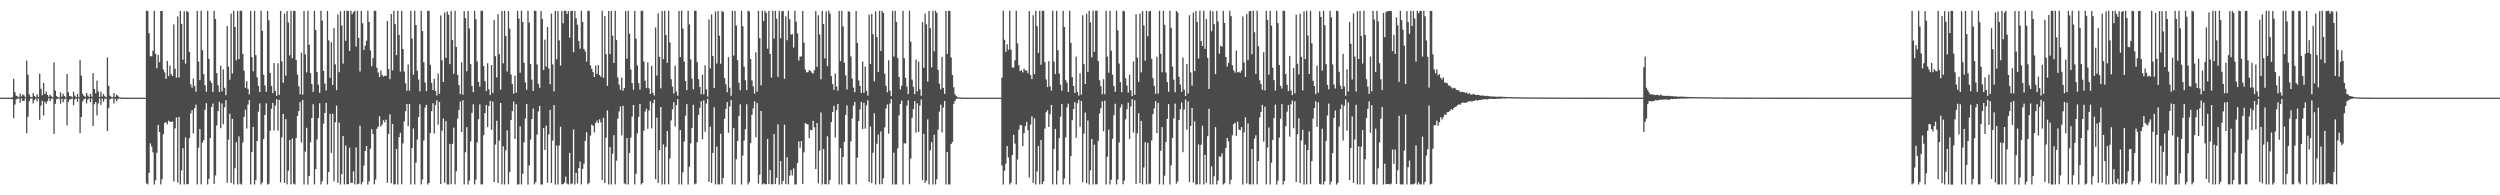 <?xml version="1.0" encoding="UTF-8"?>
<svg xmlns="http://www.w3.org/2000/svg" width="1920" height="150">
  <path d="M0 75.000h1v1.000H0zM1 75.000h1v1.000H1zM2 75.000h1v1.000H2zM3 75.000h1v1.000H3zM4 75.000h1v1.000H4zM5 75.000h1v1.000H5zM6 75.000h1v1.000H6zM7 75.000h1v1.000H7zM8 75.000h1v1.000H8zM9 74.721h1v1.536H9zM10 60.503h1v30.295H10zM11 70.841h1v9.454H11zM12 73.547h1v2.903H12zM13 74.052h1v1.658H13zM14 74.678h1v1.000H14zM15 71.815h1v7.043H15zM16 74.053h1v1.620H16zM17 72.437h1v5.105H17zM18 73.299h1v4.145H18zM19 74.581h1v1.000H19zM20 46.479h1v55.874H20zM21 57.350h1v32.373H21zM22 72.507h1v5.202H22zM23 74.331h1v1.361H23zM24 74.726h1v1.000H24zM25 71.530h1v7.915H25zM26 73.752h1v3.072H26zM27 74.615h1v1.000H27zM28 72.381h1v5.571H28zM29 74.426h1v1.146H29zM30 56.536h1v35.465H30zM31 68.205h1v12.923H31zM32 73.126h1v4.269H32zM33 63.643h1v25.019H33zM34 72.252h1v6.004H34zM35 70.331h1v9.318H35zM36 72.845h1v4.874H36zM37 74.368h1v1.111H37zM38 72.717h1v4.962H38zM39 73.946h1v1.793H39zM40 74.799h1v1.000H40zM41 47.966h1v54.866H41zM42 69.525h1v10.170H42zM43 73.833h1v2.479H43zM44 74.563h1v1.078H44zM45 74.791h1v1.000H45zM46 70.959h1v8.660H46zM47 74.245h1v1.609H47zM48 72.048h1v6.479H48zM49 73.803h1v2.385H49zM50 74.747h1v1.000H50zM51 56.828h1v39.375H51zM52 70.832h1v7.415H52zM53 73.760h1v2.774H53zM54 73.957h1v2.200H54zM55 74.686h1v1.000H55zM56 70.466h1v10.347H56zM57 73.470h1v2.840H57zM58 74.719h1v1.000H58zM59 72.022h1v6.053H59zM60 74.525h1v1.019H60zM61 45.982h1v56.248H61zM62 58.101h1v31.789H62zM63 72.010h1v5.874H63zM64 73.555h1v2.692H64zM65 74.407h1v1.225H65zM66 71.303h1v8.138H66zM67 73.325h1v3.190H67zM68 74.445h1v1.000H68zM69 72.018h1v6.455H69zM70 74.225h1v1.388H70zM71 56.179h1v40.567H71zM72 68.348h1v11.691H72zM73 71.649h1v6.687H73zM74 61.891h1v26.819H74zM75 70.178h1v9.253H75zM76 74.404h1v1.105H76zM77 70.423h1v10.104H77zM78 74.245h1v1.456H78zM79 72.148h1v5.939H79zM80 73.868h1v1.994H80zM81 74.714h1v1.000H81zM82 44.087h1v56.631H82zM83 65.908h1v17.156H83zM84 73.482h1v2.806H84zM85 74.389h1v1.178H85zM86 74.690h1v1.000H86zM87 71.474h1v8.030H87zM88 74.419h1v1.310H88zM89 72.728h1v5.020H89zM90 73.467h1v2.651H90zM91 74.641h1v1.000H91zM92 74.824h1v1.000H92zM93 74.938h1v1.000H93zM94 74.968h1v1.000H94zM95 74.977h1v1.000H95zM96 74.981h1v1.000H96zM97 74.985h1v1.000H97zM98 74.992h1v1.000H98zM99 74.992h1v1.000H99zM100 74.991h1v1.000H100zM101 74.993h1v1.000H101zM102 74.994h1v1.000H102zM103 74.995h1v1.000H103zM104 74.994h1v1.000H104zM105 74.996h1v1.000H105zM106 74.996h1v1.000H106zM107 74.996h1v1.000H107zM108 75.000h1v1.000H108zM109 75.000h1v1.000H109zM110 75.000h1v1.000H110zM111 75.000h1v1.000H111zM112 8.326h1v132.595H112zM113 8.278h1v133.359H113zM114 25.566h1v107.187H114zM115 43.216h1v66.935H115zM116 43.217h1v69.321H116zM117 38.923h1v78.097H117zM118 8.330h1v133.397H118zM119 41.297h1v97.247H119zM120 52.446h1v64.870H120zM121 42.142h1v53.782H121zM122 47.812h1v53.565H122zM123 8.432h1v133.212H123zM124 8.481h1v129.144H124zM125 53.385h1v49.728H125zM126 55.673h1v38.805H126zM127 60.524h1v33.198H127zM128 46.864h1v48.661H128zM129 58.476h1v34.222H129zM130 50.379h1v43.218H130zM131 56.971h1v36.647H131zM132 58.352h1v34.965H132zM133 18.754h1v120.677H133zM134 52.825h1v45.764H134zM135 59.620h1v30.577H135zM136 12.630h1v127.650H136zM137 59.471h1v30.349H137zM138 8.404h1v133.272H138zM139 18.381h1v112.482H139zM140 45.818h1v68.061H140zM141 8.758h1v132.918H141zM142 48.838h1v56.717H142zM143 8.408h1v133.088H143zM144 9.383h1v132.062H144zM145 39.886h1v66.247H145zM146 64.801h1v22.293H146zM147 67.331h1v17.231H147zM148 60.376h1v42.057H148zM149 65.945h1v17.138H149zM150 70.425h1v9.977H150zM151 8.355h1v133.312H151zM152 47.275h1v66.156H152zM153 61.495h1v37.608H153zM154 8.298h1v133.335H154zM155 38.592h1v71.014H155zM156 56.922h1v50.725H156zM157 65.454h1v18.840H157zM158 70.459h1v8.785H158zM159 8.262h1v133.427H159zM160 45.174h1v92.075H160zM161 61.969h1v44.068H161zM162 63.754h1v18.479H162zM163 70.667h1v8.915H163zM164 8.315h1v132.884H164zM165 14.585h1v120.196H165zM166 56.143h1v40.197H166zM167 65.435h1v19.883H167zM168 70.654h1v7.596H168zM169 50.386h1v48.077H169zM170 70.153h1v9.288H170zM171 53.316h1v42.097H171zM172 67.428h1v14.936H172zM173 73.131h1v3.842H173zM174 20.019h1v120.284H174zM175 51.217h1v56.043H175zM176 61.248h1v26.110H176zM177 10.498h1v130.071H177zM178 56.479h1v34.832H178zM179 8.249h1v133.421H179zM180 20.701h1v108.478H180zM181 46.325h1v62.930H181zM182 8.364h1v133.283H182zM183 45.380h1v59.395H183zM184 8.347h1v132.763H184zM185 8.239h1v133.512H185zM186 41.322h1v68.178H186zM187 54.261h1v35.550H187zM188 67.409h1v16.853H188zM189 62.306h1v36.397H189zM190 68.266h1v11.991H190zM191 72.436h1v4.401H191zM192 8.314h1v133.360H192zM193 43.893h1v72.800H193zM194 54.767h1v42.643H194zM195 8.288h1v133.394H195zM196 42.379h1v95.937H196zM197 59.369h1v48.918H197zM198 65.969h1v19.850H198zM199 70.590h1v8.870H199zM200 8.244h1v133.475H200zM201 23.704h1v116.367H201zM202 57.408h1v49.372H202zM203 65.622h1v22.649H203zM204 70.495h1v8.873H204zM205 8.384h1v133.382H205zM206 15.573h1v125.554H206zM207 55.974h1v44.414H207zM208 65.978h1v17.588H208zM209 71.461h1v7.549H209zM210 48.424h1v51.746H210zM211 69.913h1v11.175H211zM212 73.636h1v2.542H212zM213 48.624h1v51.728H213zM214 72.860h1v3.841H214zM215 8.325h1v131.729H215zM216 47.215h1v58.237H216zM217 63.597h1v23.923H217zM218 10.558h1v129.953H218zM219 58.106h1v33.383H219zM220 8.548h1v133.060H220zM221 17.320h1v113.822H221zM222 42.551h1v64.953H222zM223 8.327h1v133.247H223zM224 44.747h1v61.605H224zM225 8.431h1v132.641H225zM226 8.367h1v133.378H226zM227 46.088h1v59.939H227zM228 57.291h1v31.718H228zM229 66.276h1v19.067H229zM230 72.404h1v6.035H230zM231 40.563h1v68.874H231zM232 72.674h1v4.067H232zM233 8.492h1v133.160H233zM234 41.737h1v74.597H234zM235 55.606h1v42.552H235zM236 8.283h1v133.468H236zM237 34.370h1v100.703H237zM238 56.120h1v53.169H238zM239 64.442h1v26.247H239zM240 70.574h1v9.457H240zM241 8.348h1v133.318H241zM242 23.046h1v106.858H242zM243 55.288h1v51.849H243zM244 65.046h1v25.704H244zM245 71.214h1v8.113H245zM246 8.316h1v133.368H246zM247 15.793h1v123.427H247zM248 54.428h1v40.528H248zM249 64.194h1v22.558H249zM250 69.581h1v9.439H250zM251 8.456h1v133.225H251zM252 31.018h1v101.083H252zM253 59.775h1v27.645H253zM254 32.455h1v84.970H254zM255 65.268h1v22.082H255zM256 21.450h1v117.695H256zM257 49.405h1v44.520H257zM258 69.208h1v11.959H258zM259 11.118h1v129.451H259zM260 55.482h1v38.712H260zM261 8.726h1v132.975H261zM262 19.584h1v114.224H262zM263 48.890h1v55.563H263zM264 8.257h1v133.397H264zM265 31.278h1v80.489H265zM266 8.243h1v133.266H266zM267 8.463h1v133.062H267zM268 39.139h1v74.329H268zM269 8.246h1v132.169H269zM270 10.945h1v129.665H270zM271 9.264h1v122.302H271zM272 8.284h1v133.376H272zM273 35.763h1v77.449H273zM274 8.316h1v133.257H274zM275 29.007h1v112.078H275zM276 54.949h1v41.577H276zM277 8.450h1v133.219H277zM278 17.835h1v121.998H278zM279 38.358h1v88.818H279zM280 35.050h1v80.904H280zM281 31.259h1v80.896H281zM282 8.267h1v133.436H282zM283 16.889h1v122.346H283zM284 38.696h1v75.430H284zM285 50.894h1v48.296H285zM286 44.697h1v58.253H286zM287 8.346h1v133.234H287zM288 8.275h1v129.601H288zM289 52.053h1v46.876H289zM290 55.682h1v41.627H290zM291 59.151h1v30.146H291zM292 54.149h1v43.053H292zM293 57.536h1v38.102H293zM294 58.831h1v33.542H294zM295 58.154h1v35.819H295zM296 58.194h1v33.739H296zM297 16.089h1v124.290H297zM298 53.010h1v49.868H298zM299 60.784h1v27.020H299zM300 10.729h1v130.048H300zM301 54.074h1v41.092H301zM302 8.267h1v133.331H302zM303 18.576h1v123.030H303zM304 42.345h1v71.990H304zM305 8.251h1v133.430H305zM306 26.797h1v78.580H306zM307 54.971h1v47.000H307zM308 8.353h1v133.240H308zM309 37.579h1v72.552H309zM310 55.014h1v38.192H310zM311 63.949h1v21.419H311zM312 69.661h1v10.155H312zM313 49.493h1v47.305H313zM314 69.694h1v10.188H314zM315 8.324h1v133.302H315zM316 29.583h1v84.127H316zM317 57.404h1v41.260H317zM318 8.253h1v133.438H318zM319 19.182h1v105.768H319zM320 54.344h1v52.814H320zM321 61.107h1v28.852H321zM322 70.168h1v9.890H322zM323 8.265h1v133.406H323zM324 23.864h1v114.012H324zM325 47.883h1v60.059H325zM326 63.404h1v19.268H326zM327 70.005h1v10.507H327zM328 8.261h1v133.485H328zM329 8.349h1v132.155H329zM330 49.742h1v52.425H330zM331 63.677h1v21.736H331zM332 69.177h1v10.133H332zM333 60.496h1v42.062H333zM334 69.877h1v10.741H334zM335 73.356h1v3.655H335zM336 56.480h1v39.257H336zM337 72.053h1v6.244H337zM338 11.822h1v129.514H338zM339 46.240h1v54.175H339zM340 62.976h1v28.048H340zM341 9.552h1v130.827H341zM342 44.372h1v48.691H342zM343 8.863h1v132.823H343zM344 11.314h1v130.388H344zM345 49.259h1v61.260H345zM346 8.410h1v133.158H346zM347 30.731h1v79.741H347zM348 56.690h1v41.351H348zM349 8.240h1v133.313H349zM350 36.119h1v95.341H350zM351 57.479h1v33.600H351zM352 65.374h1v19.029H352zM353 72.197h1v5.849H353zM354 47.808h1v53.468H354zM355 72.745h1v4.262H355zM356 8.558h1v133.108H356zM357 13.860h1v103.078H357zM358 54.808h1v42.954H358zM359 8.420h1v133.297H359zM360 21.797h1v116.864H360zM361 49.183h1v59.343H361zM362 65.999h1v20.622H362zM363 70.788h1v9.315H363zM364 8.309h1v133.371H364zM365 14.815h1v123.119H365zM366 47.173h1v62.311H366zM367 62.922h1v28.673H367zM368 66.530h1v13.615H368zM369 8.326h1v133.317H369zM370 8.244h1v133.385H370zM371 50.722h1v53.137H371zM372 62.321h1v24.507H372zM373 69.926h1v10.694H373zM374 48.588h1v49.024H374zM375 68.507h1v12.951H375zM376 73.028h1v4.442H376zM377 49.914h1v49.790H377zM378 71.372h1v6.603H378zM379 15.265h1v124.521H379zM380 43.152h1v67.843H380zM381 59.475h1v33.285H381zM382 10.906h1v129.635H382zM383 41.610h1v66.335H383zM384 68.889h1v10.236H384zM385 8.435h1v133.186H385zM386 48.673h1v63.644H386zM387 8.305h1v133.372H387zM388 27.753h1v87.600H388zM389 54.952h1v45.165H389zM390 8.487h1v133.033H390zM391 22.042h1v110.096H391zM392 57.242h1v34.990H392zM393 64.629h1v20.664H393zM394 71.946h1v6.011H394zM395 58.125h1v48.528H395zM396 71.233h1v8.818H396zM397 8.312h1v133.393H397zM398 14.233h1v127.391H398zM399 55.828h1v41.259H399zM400 8.275h1v133.380H400zM401 16.907h1v116.538H401zM402 48.179h1v61.116H402zM403 63.334h1v27.761H403zM404 68.931h1v10.934H404zM405 8.263h1v133.452H405zM406 17.380h1v109.702H406zM407 49.242h1v57.987H407zM408 61.115h1v30.372H408zM409 69.839h1v13.491H409zM410 8.254h1v133.324H410zM411 8.385h1v131.428H411zM412 49.488h1v53.912H412zM413 64.358h1v21.251H413zM414 67.451h1v13.923H414zM415 8.449h1v133.272H415zM416 14.532h1v127.116H416zM417 53.669h1v44.706H417zM418 30.458h1v84.714H418zM419 51.121h1v45.387H419zM420 20.674h1v119.689H420zM421 52.546h1v50.744H421zM422 64.666h1v19.706H422zM423 10.387h1v130.195H423zM424 49.469h1v58.450H424zM425 70.231h1v10.478H425zM426 8.385h1v133.350H426zM427 45.455h1v66.344H427zM428 8.528h1v133.169H428zM429 30.990h1v80.715H429zM430 50.305h1v47.039H430zM431 8.352h1v133.292H431zM432 17.867h1v123.465H432zM433 8.241h1v132.037H433zM434 8.303h1v127.337H434zM435 10.738h1v130.290H435zM436 8.526h1v133.124H436zM437 28.925h1v88.505H437zM438 8.468h1v133.057H438zM439 8.317h1v132.565H439zM440 40.081h1v59.385H440zM441 8.435h1v133.233H441zM442 14.045h1v118.655H442zM443 19.070h1v121.898H443zM444 31.603h1v97.470H444zM445 37.371h1v86.685H445zM446 8.281h1v133.372H446zM447 16.865h1v112.815H447zM448 37.595h1v88.207H448zM449 39.437h1v68.748H449zM450 47.317h1v54.178H450zM451 8.263h1v133.305H451zM452 8.294h1v132.095H452zM453 50.133h1v53.991H453zM454 52.842h1v42.855H454zM455 55.394h1v41.238H455zM456 59.133h1v42.555H456zM457 50.509h1v43.870H457zM458 56.749h1v35.880H458zM459 49.963h1v44.619H459zM460 57.695h1v33.930H460zM461 58.995h1v35.052H461zM462 8.259h1v129.882H462zM463 59.757h1v30.692H463zM464 12.408h1v128.124H464zM465 41.622h1v64.101H465zM466 65.946h1v18.845H466zM467 8.397h1v133.290H467zM468 41.544h1v71.389H468zM469 8.335h1v133.349H469zM470 27.346h1v90.770H470zM471 48.273h1v55.543H471zM472 8.242h1v133.389H472zM473 30.823h1v92.585H473zM474 59.459h1v31.751H474zM475 65.038h1v20.611H475zM476 68.985h1v12.811H476zM477 59.620h1v44.374H477zM478 69.680h1v11.587H478zM479 67.595h1v73.263H479zM480 8.344h1v133.289H480zM481 45.148h1v60.898H481zM482 8.302h1v133.377H482zM483 25.913h1v91.545H483zM484 53.406h1v52.241H484zM485 63.793h1v25.689H485zM486 68.963h1v11.640H486zM487 8.332h1v133.313H487zM488 29.645h1v103.821H488zM489 50.246h1v52.176H489zM490 63.818h1v25.964H490zM491 68.824h1v11.021H491zM492 8.389h1v133.311H492zM493 8.264h1v132.274H493zM494 47.247h1v53.159H494zM495 62.009h1v23.621H495zM496 67.620h1v15.814H496zM497 47.936h1v51.000H497zM498 67.806h1v17.048H498zM499 72.177h1v5.508H499zM500 50.535h1v48.083H500zM501 71.276h1v7.910H501zM502 73.383h1v3.145H502zM503 21.089h1v116.526H503zM504 58.077h1v32.222H504zM505 10.206h1v130.272H505zM506 43.676h1v71.615H506zM507 67.852h1v14.400H507zM508 8.426h1v133.225H508zM509 45.469h1v65.410H509zM510 8.306h1v133.326H510zM511 26.847h1v85.965H511zM512 48.227h1v52.428H512zM513 8.250h1v133.251H513zM514 32.569h1v89.131H514zM515 60.858h1v31.598H515zM516 66.494h1v17.452H516zM517 71.778h1v6.644H517zM518 50.476h1v46.692H518zM519 70.367h1v10.429H519zM520 73.515h1v2.600H520zM521 8.436h1v133.166H521zM522 43.789h1v56.092H522zM523 8.241h1v133.480H523zM524 22.091h1v110.184H524zM525 47.327h1v61.393H525zM526 62.214h1v26.566H526zM527 69.209h1v10.768H527zM528 8.262h1v133.485H528zM529 18.750h1v109.303H529zM530 45.546h1v64.584H530zM531 60.389h1v37.881H531zM532 68.565h1v11.929H532zM533 8.239h1v133.352H533zM534 8.352h1v132.593H534zM535 47.706h1v61.515H535zM536 60.753h1v27.481H536zM537 66.697h1v16.079H537zM538 72.314h1v5.502H538zM539 57.378h1v49.630H539zM540 72.551h1v4.528H540zM541 50.148h1v51.021H541zM542 68.588h1v10.938H542zM543 74.210h1v1.739H543zM544 14.918h1v124.797H544zM545 52.539h1v44.804H545zM546 11.060h1v129.443H546zM547 43.033h1v74.392H547zM548 67.560h1v14.752H548zM549 8.879h1v132.779H549zM550 48.789h1v63.764H550zM551 8.487h1v133.134H551zM552 27.415h1v114.220H552zM553 48.961h1v53.767H553zM554 8.305h1v133.214H554zM555 9.276h1v127.418H555zM556 59.969h1v31.225H556zM557 64.740h1v18.928H557zM558 70.860h1v7.588H558zM559 43.922h1v57.993H559zM560 67.396h1v14.274H560zM561 73.596h1v3.102H561zM562 8.401h1v133.262H562zM563 42.681h1v55.749H563zM564 8.358h1v133.355H564zM565 19.578h1v102.741H565zM566 46.241h1v62.032H566zM567 63.492h1v25.613H567zM568 69.331h1v10.771H568zM569 8.236h1v133.488H569zM570 20.051h1v99.445H570zM571 51.196h1v56.782H571zM572 61.580h1v37.648H572zM573 69.205h1v10.885H573zM574 8.269h1v133.386H574zM575 8.732h1v131.208H575zM576 45.313h1v64.674H576zM577 61.761h1v26.442H577zM578 66.334h1v16.875H578zM579 71.995h1v5.795H579zM580 40.193h1v65.295H580zM581 70.343h1v8.817H581zM582 8.413h1v132.668H582zM583 29.288h1v104.913H583zM584 65.491h1v19.688H584zM585 8.267h1v133.339H585zM586 16.201h1v124.590H586zM587 8.273h1v133.354H587zM588 9.930h1v131.537H588zM589 37.401h1v69.338H589zM590 8.358h1v133.075H590zM591 41.470h1v89.141H591zM592 59.610h1v81.958H592zM593 8.338h1v133.178H593zM594 29.635h1v73.319H594zM595 8.240h1v133.101H595zM596 14.396h1v122.133H596zM597 59.016h1v36.503H597zM598 8.322h1v133.441H598zM599 29.349h1v94.358H599zM600 8.707h1v132.809H600zM601 8.358h1v130.559H601zM602 60.486h1v35.249H602zM603 12.527h1v128.945H603zM604 30.909h1v89.854H604zM605 8.234h1v133.365H605zM606 14.858h1v120.057H606zM607 26.565h1v104.136H607zM608 26.162h1v108.609H608zM609 36.500h1v92.830H609zM610 8.318h1v133.349H610zM611 16.715h1v124.924H611zM612 25.702h1v99.489H612zM613 46.481h1v62.165H613zM614 43.486h1v69.983H614zM615 43.383h1v64.913H615zM616 8.417h1v133.011H616zM617 32.709h1v84.352H617zM618 53.352h1v41.249H618zM619 55.641h1v39.573H619zM620 55.377h1v40.229H620zM621 53.805h1v52.363H621zM622 54.550h1v45.183H622zM623 55.760h1v44.341H623zM624 56.527h1v36.179H624zM625 53.891h1v43.950H625zM626 8.501h1v121.356H626zM627 51.308h1v43.231H627zM628 11.790h1v128.977H628zM629 26.395h1v89.286H629zM630 60.928h1v25.448H630zM631 8.395h1v133.280H631zM632 18.366h1v96.014H632zM633 44.881h1v96.567H633zM634 8.744h1v132.838H634zM635 50.841h1v53.802H635zM636 8.263h1v133.337H636zM637 10.384h1v127.949H637zM638 58.457h1v35.359H638zM639 64.548h1v21.469H639zM640 69.084h1v12.132H640zM641 56.412h1v49.225H641zM642 66.414h1v18.159H642zM643 69.696h1v10.133H643zM644 8.332h1v133.336H644zM645 46.889h1v66.940H645zM646 8.277h1v133.452H646zM647 20.274h1v100.302H647zM648 48.306h1v60.647H648zM649 57.926h1v30.294H649zM650 68.686h1v12.260H650zM651 8.634h1v132.792H651zM652 9.022h1v132.595H652zM653 43.359h1v65.179H653zM654 60.248h1v30.737H654zM655 67.293h1v13.819H655zM656 70.821h1v7.413H656zM657 8.444h1v133.136H657zM658 32.930h1v88.164H658zM659 61.672h1v31.267H659zM660 65.957h1v18.152H660zM661 71.429h1v6.864H661zM662 47.283h1v51.771H662zM663 71.310h1v7.576H663zM664 51.124h1v47.660H664zM665 69.630h1v11.244H665zM666 73.418h1v3.561H666zM667 11.259h1v128.630H667zM668 49.051h1v48.073H668zM669 10.679h1v129.927H669zM670 26.247h1v91.088H670zM671 62.454h1v24.518H671zM672 8.745h1v132.989H672zM673 28.470h1v81.948H673zM674 55.243h1v48.170H674zM675 8.261h1v133.262H675zM676 39.139h1v61.809H676zM677 8.277h1v133.210H677zM678 10.000h1v126.972H678zM679 56.587h1v41.181H679zM680 65.820h1v17.480H680zM681 70.885h1v9.367H681zM682 46.252h1v56.449H682zM683 69.668h1v9.824H683zM684 73.815h1v2.261H684zM685 8.337h1v133.313H685zM686 43.469h1v73.773H686zM687 8.316h1v133.424H687zM688 16.822h1v124.778H688zM689 44.551h1v69.413H689zM690 59.111h1v29.396H690zM691 68.733h1v11.195H691zM692 65.788h1v11.442H692zM693 8.304h1v133.436H693zM694 44.719h1v65.351H694zM695 59.752h1v50.500H695zM696 66.499h1v14.635H696zM697 72.266h1v4.766H697zM698 8.237h1v133.276H698zM699 31.928h1v89.873H699zM700 61.127h1v29.311H700zM701 66.667h1v17.161H701zM702 72.288h1v5.308H702zM703 45.663h1v56.233H703zM704 70.217h1v9.128H704zM705 47.305h1v54.147H705zM706 68.502h1v12.538H706zM707 73.599h1v2.763H707zM708 16.927h1v121.358H708zM709 52.060h1v50.769H709zM710 10.450h1v130.057H710zM711 18.761h1v119.961H711zM712 62.660h1v29.014H712zM713 8.505h1v133.178H713zM714 21.647h1v93.775H714zM715 51.756h1v57.334H715zM716 8.323h1v133.349H716zM717 39.347h1v64.157H717zM718 8.264h1v133.418H718zM719 9.822h1v127.912H719zM720 53.720h1v45.893H720zM721 64.313h1v21.456H721zM722 68.660h1v11.740H722zM723 43.688h1v58.055H723zM724 67.526h1v15.074H724zM725 72.082h1v5.552H725zM726 8.472h1v133.183H726zM727 41.388h1v75.333H727zM728 8.282h1v133.408H728zM729 8.411h1v133.238H729zM730 44.136h1v66.504H730zM731 57.601h1v51.492H731zM732 67.043h1v12.654H732zM733 72.439h1v5.037H733zM734 73.807h1v2.149H734zM735 74.575h1v1.111H735zM736 74.842h1v1.000H736zM737 74.850h1v1.000H737zM738 74.923h1v1.000H738zM739 74.950h1v1.000H739zM740 74.968h1v1.000H740zM741 74.979h1v1.000H741zM742 74.985h1v1.000H742zM743 74.987h1v1.000H743zM744 74.987h1v1.000H744zM745 74.987h1v1.000H745zM746 74.989h1v1.000H746zM747 74.990h1v1.000H747zM748 75.000h1v1.000H748zM749 75.000h1v1.000H749zM750 75.000h1v1.000H750zM751 75.000h1v1.000H751zM752 75.000h1v1.000H752zM753 75.000h1v1.000H753zM754 75.000h1v1.000H754zM755 75.000h1v1.000H755zM756 75.000h1v1.000H756zM757 75.000h1v1.000H757zM758 75.000h1v1.000H758zM759 75.000h1v1.000H759zM760 75.000h1v1.000H760zM761 75.000h1v1.000H761zM762 75.000h1v1.000H762zM763 75.000h1v1.000H763zM764 75.000h1v1.000H764zM765 75.000h1v1.000H765zM766 75.000h1v1.000H766zM767 75.000h1v1.000H767zM768 75.000h1v1.000H768zM769 59.589h1v67.499H769zM770 8.240h1v133.461H770zM771 30.587h1v100.601H771zM772 39.833h1v85.877H772zM773 34.048h1v78.159H773zM774 38.242h1v82.667H774zM775 8.258h1v133.462H775zM776 38.162h1v102.159H776zM777 51.773h1v67.230H777zM778 52.007h1v51.508H778zM779 46.291h1v63.990H779zM780 8.242h1v133.412H780zM781 33.336h1v89.160H781zM782 50.178h1v49.444H782zM783 54.619h1v41.438H783zM784 53.961h1v42.341H784zM785 55.633h1v56.537H785zM786 52.642h1v49.632H786zM787 54.173h1v42.803H787zM788 54.110h1v39.554H788zM789 56.202h1v43.715H789zM790 8.477h1v127.792H790zM791 57.580h1v38.122H791zM792 60.729h1v28.610H792zM793 11.648h1v128.874H793zM794 56.897h1v33.950H794zM795 8.293h1v133.352H795zM796 20.117h1v111.558H796zM797 40.580h1v71.498H797zM798 8.235h1v133.404H798zM799 49.719h1v57.858H799zM800 8.347h1v133.144H800zM801 8.252h1v131.155H801zM802 47.728h1v50.962H802zM803 61.028h1v25.180H803zM804 66.939h1v17.744H804zM805 46.958h1v50.559H805zM806 66.300h1v21.365H806zM807 69.635h1v10.955H807zM808 8.299h1v133.370H808zM809 47.305h1v67.011H809zM810 56.870h1v42.135H810zM811 8.297h1v133.364H811zM812 38.548h1v92.476H812zM813 56.427h1v49.632H813zM814 64.954h1v24.639H814zM815 69.685h1v10.240H815zM816 8.241h1v133.480H816zM817 20.753h1v116.301H817zM818 61.566h1v43.927H818zM819 63.642h1v18.812H819zM820 70.614h1v8.989H820zM821 8.291h1v133.371H821zM822 32.856h1v87.035H822zM823 59.246h1v33.031H823zM824 66.038h1v17.674H824zM825 71.347h1v7.100H825zM826 43.528h1v62.346H826zM827 70.633h1v8.659H827zM828 73.350h1v3.342H828zM829 56.276h1v41.035H829zM830 72.634h1v4.850H830zM831 11.704h1v128.193H831zM832 49.242h1v53.354H832zM833 64.502h1v21.906H833zM834 10.550h1v130.165H834zM835 55.257h1v37.231H835zM836 8.308h1v133.440H836zM837 17.256h1v113.548H837zM838 44.072h1v62.638H838zM839 8.246h1v133.410H839zM840 39.778h1v71.304H840zM841 8.265h1v133.379H841zM842 8.250h1v133.284H842zM843 46.943h1v61.172H843zM844 61.574h1v25.623H844zM845 66.139h1v17.021H845zM846 72.408h1v5.342H846zM847 60.813h1v39.977H847zM848 72.321h1v5.058H848zM849 8.325h1v133.327H849zM850 43.525h1v76.782H850zM851 55.862h1v43.657H851zM852 8.369h1v133.370H852zM853 38.943h1v99.053H853zM854 57.359h1v49.222H854zM855 66.164h1v22.419H855zM856 70.501h1v9.151H856zM857 8.268h1v133.405H857zM858 23.356h1v114.518H858zM859 48.768h1v60.644H859zM860 63.058h1v19.602H860zM861 70.831h1v9.247H861zM862 8.254h1v133.277H862zM863 8.706h1v129.978H863zM864 60.127h1v31.503H864zM865 65.699h1v18.237H865zM866 71.157h1v7.724H866zM867 57.314h1v49.560H867zM868 69.396h1v12.326H868zM869 73.838h1v2.319H869zM870 47.200h1v54.601H870zM871 72.783h1v4.182H871zM872 10.884h1v130.373H872zM873 44.259h1v58.076H873zM874 62.904h1v24.104H874zM875 10.376h1v130.260H875zM876 55.528h1v37.322H876zM877 8.526h1v133.164H877zM878 19.571h1v109.080H878zM879 46.584h1v62.635H879zM880 8.269h1v133.375H880zM881 27.839h1v81.885H881zM882 8.738h1v132.779H882zM883 8.312h1v132.526H883zM884 45.109h1v62.744H884zM885 59.988h1v27.690H885zM886 65.942h1v17.296H886zM887 71.942h1v5.830H887zM888 43.596h1v58.584H888zM889 71.842h1v7.181H889zM890 8.295h1v133.344H890zM891 41.305h1v74.435H891zM892 55.488h1v42.140H892zM893 8.310h1v133.454H893zM894 19.004h1v115.983H894zM895 55.692h1v53.419H895zM896 63.050h1v28.204H896zM897 70.446h1v9.512H897zM898 8.272h1v133.399H898zM899 21.378h1v105.540H899zM900 51.108h1v54.752H900zM901 61.193h1v29.755H901zM902 70.858h1v8.726H902zM903 8.369h1v132.712H903zM904 9.572h1v129.738H904zM905 59.000h1v33.226H905zM906 64.906h1v18.979H906zM907 70.539h1v8.153H907zM908 44.209h1v72.704H908zM909 68.866h1v15.242H909zM910 73.761h1v2.730H910zM911 49.056h1v50.496H911zM912 71.876h1v5.989H912zM913 11.729h1v128.112H913zM914 55.607h1v41.130H914zM915 65.793h1v17.162H915zM916 9.692h1v130.581H916zM917 54.584h1v38.628H917zM918 8.474h1v133.170H918zM919 16.860h1v124.758H919zM920 44.977h1v65.983H920zM921 8.254h1v133.389H921zM922 31.518h1v79.636H922zM923 35.379h1v61.192H923zM924 8.251h1v133.399H924zM925 37.535h1v81.414H925zM926 14.703h1v125.681H926zM927 44.390h1v60.186H927zM928 68.273h1v15.307H928zM929 8.254h1v133.438H929zM930 23.996h1v103.746H930zM931 8.705h1v132.986H931zM932 18.536h1v116.862H932zM933 56.928h1v40.720H933zM934 8.240h1v133.368H934zM935 16.558h1v122.086H935zM936 41.201h1v79.015H936zM937 35.149h1v85.226H937zM938 35.834h1v81.974H938zM939 8.284h1v133.434H939zM940 17.639h1v123.123H940zM941 43.777h1v69.919H941zM942 51.171h1v54.740H942zM943 48.404h1v60.137H943zM944 8.288h1v133.266H944zM945 12.379h1v125.635H945zM946 50.131h1v53.712H946zM947 54.036h1v41.291H947zM948 55.790h1v38.491H948zM949 38.777h1v65.591H949zM950 55.627h1v37.742H950zM951 55.055h1v44.515H951zM952 55.957h1v43.983H952zM953 54.178h1v43.425H953zM954 12.650h1v129.116H954zM955 47.972h1v53.687H955zM956 59.051h1v31.025H956zM957 10.783h1v130.051H957zM958 46.194h1v48.665H958zM959 8.578h1v132.980H959zM960 8.485h1v133.179H960zM961 41.675h1v72.810H961zM962 8.243h1v133.434H962zM963 24.779h1v81.816H963zM964 56.903h1v47.044H964zM965 8.265h1v133.304H965zM966 35.469h1v88.162H966zM967 61.676h1v28.558H967zM968 64.597h1v21.394H968zM969 68.955h1v11.578H969zM970 40.165h1v68.569H970zM971 69.488h1v12.427H971zM972 8.403h1v133.224H972zM973 15.318h1v97.983H973zM974 57.346h1v40.609H974zM975 8.252h1v133.444H975zM976 19.643h1v105.300H976zM977 51.958h1v55.610H977zM978 61.522h1v29.228H978zM979 69.512h1v10.884H979zM980 8.263h1v133.503H980zM981 17.743h1v121.134H981zM982 49.873h1v55.826H982zM983 65.898h1v25.310H983zM984 68.058h1v11.825H984zM985 8.263h1v133.455H985zM986 8.379h1v130.735H986zM987 56.907h1v40.052H987zM988 65.154h1v20.591H988zM989 69.952h1v10.645H989zM990 42.929h1v62.050H990zM991 69.495h1v10.652H991zM992 73.013h1v4.231H992zM993 52.216h1v46.274H993zM994 71.624h1v6.157H994zM995 11.272h1v128.623H995zM996 48.972h1v54.124H996zM997 57.133h1v33.809H997zM998 10.569h1v130.151H998zM999 43.657h1v64.110H999zM1000 69.471h1v30.165H1000zM1001 8.774h1v132.929H1001zM1002 45.435h1v65.653H1002zM1003 8.251h1v133.359H1003zM1004 27.269h1v87.979H1004zM1005 56.807h1v44.064H1005zM1006 8.277h1v133.209H1006zM1007 33.267h1v90.474H1007zM1008 62.040h1v29.033H1008zM1009 66.115h1v16.909H1009zM1010 72.293h1v5.585H1010zM1011 50.202h1v47.320H1011zM1012 71.052h1v7.613H1012zM1013 8.632h1v132.507H1013zM1014 13.015h1v128.634H1014zM1015 54.162h1v44.709H1015zM1016 8.241h1v133.492H1016zM1017 19.412h1v119.858H1017zM1018 49.292h1v58.901H1018zM1019 65.165h1v23.543H1019zM1020 68.600h1v10.957H1020zM1021 8.319h1v133.447H1021zM1022 13.253h1v126.216H1022zM1023 49.519h1v68.070H1023zM1024 64.892h1v25.695H1024zM1025 67.930h1v16.904H1025zM1026 8.250h1v133.497H1026zM1027 8.530h1v131.846H1027zM1028 55.083h1v42.141H1028zM1029 65.807h1v17.883H1029zM1030 68.433h1v11.831H1030zM1031 41.323h1v66.583H1031zM1032 66.464h1v14.722H1032zM1033 73.565h1v2.858H1033zM1034 53.178h1v47.172H1034zM1035 70.287h1v8.374H1035zM1036 16.772h1v121.478H1036zM1037 33.615h1v80.057H1037zM1038 61.057h1v28.358H1038zM1039 10.347h1v130.078H1039zM1040 43.482h1v63.667H1040zM1041 70.300h1v10.128H1041zM1042 8.592h1v133.043H1042zM1043 45.341h1v67.047H1043zM1044 8.393h1v133.256H1044zM1045 27.591h1v85.127H1045zM1046 48.793h1v51.107H1046zM1047 8.253h1v133.511H1047zM1048 26.769h1v95.440H1048zM1049 60.870h1v29.867H1049zM1050 66.512h1v17.122H1050zM1051 72.103h1v5.744H1051zM1052 43.411h1v58.596H1052zM1053 70.196h1v10.587H1053zM1054 8.330h1v132.865H1054zM1055 14.987h1v126.673H1055zM1056 55.248h1v43.519H1056zM1057 8.332h1v133.419H1057zM1058 16.391h1v112.900H1058zM1059 48.607h1v60.718H1059zM1060 60.867h1v30.310H1060zM1061 69.234h1v13.009H1061zM1062 9.872h1v131.844H1062zM1063 28.581h1v97.117H1063zM1064 9.337h1v132.135H1064zM1065 8.474h1v132.876H1065zM1066 8.443h1v132.829H1066zM1067 8.342h1v133.387H1067zM1068 8.530h1v132.451H1068zM1069 39.267h1v75.534H1069zM1070 26.825h1v98.950H1070zM1071 41.444h1v73.450H1071zM1072 13.264h1v128.017H1072zM1073 19.442h1v111.341H1073zM1074 62.833h1v26.111H1074zM1075 8.332h1v133.349H1075zM1076 15.474h1v126.033H1076zM1077 22.762h1v118.951H1077zM1078 35.053h1v80.564H1078zM1079 64.470h1v23.444H1079zM1080 8.435h1v133.212H1080zM1081 16.922h1v111.536H1081zM1082 25.978h1v97.365H1082zM1083 8.270h1v133.450H1083zM1084 20.031h1v121.373H1084zM1085 8.340h1v133.322H1085zM1086 14.303h1v126.620H1086zM1087 47.266h1v64.377H1087zM1088 8.235h1v133.468H1088zM1089 10.077h1v129.945H1089zM1090 8.276h1v133.315H1090zM1091 8.352h1v133.318H1091zM1092 43.427h1v61.548H1092zM1093 8.254h1v133.506H1093zM1094 12.507h1v127.174H1094zM1095 31.071h1v88.403H1095zM1096 43.686h1v70.906H1096zM1097 67.337h1v13.647H1097zM1098 8.345h1v133.385H1098zM1099 8.455h1v132.668H1099zM1100 41.736h1v72.444H1100zM1101 53.294h1v42.868H1101zM1102 56.386h1v39.752H1102zM1103 53.293h1v39.358H1103zM1104 57.909h1v38.651H1104zM1105 56.868h1v36.919H1105zM1106 59.760h1v30.320H1106zM1107 61.026h1v30.648H1107zM1108 59.382h1v30.630H1108zM1109 63.326h1v24.619H1109zM1110 63.523h1v24.645H1110zM1111 63.898h1v22.218H1111zM1112 65.582h1v20.497H1112zM1113 65.729h1v19.293H1113zM1114 66.955h1v16.976H1114zM1115 67.994h1v16.459H1115zM1116 67.441h1v15.630H1116zM1117 67.760h1v14.421H1117zM1118 68.979h1v12.788H1118zM1119 69.287h1v11.340H1119zM1120 69.431h1v10.618H1120zM1121 70.720h1v9.745H1121zM1122 70.439h1v8.720H1122zM1123 70.700h1v8.055H1123zM1124 70.746h1v8.202H1124zM1125 71.531h1v7.494H1125zM1126 70.949h1v7.746H1126zM1127 72.136h1v5.938H1127zM1128 71.561h1v6.159H1128zM1129 72.476h1v5.241H1129zM1130 72.773h1v5.370H1130zM1131 72.110h1v5.339H1131zM1132 72.427h1v5.013H1132zM1133 72.939h1v3.833H1133zM1134 72.919h1v4.389H1134zM1135 72.842h1v4.136H1135zM1136 73.198h1v3.636H1136zM1137 73.542h1v3.147H1137zM1138 73.232h1v3.167H1138zM1139 73.462h1v2.928H1139zM1140 73.598h1v2.541H1140zM1141 73.821h1v2.414H1141zM1142 73.581h1v2.795H1142zM1143 73.888h1v2.047H1143zM1144 73.991h1v1.868H1144zM1145 74.125h1v1.812H1145zM1146 74.013h1v1.970H1146zM1147 74.239h1v1.764H1147zM1148 74.123h1v1.869H1148zM1149 74.291h1v1.566H1149zM1150 74.320h1v1.412H1150zM1151 74.144h1v1.667H1151zM1152 74.271h1v1.537H1152zM1153 74.234h1v1.378H1153zM1154 74.319h1v1.217H1154zM1155 74.375h1v1.282H1155zM1156 74.488h1v1.118H1156zM1157 74.529h1v1.000H1157zM1158 74.491h1v1.000H1158zM1159 74.538h1v1.000H1159zM1160 74.562h1v1.000H1160zM1161 74.654h1v1.000H1161zM1162 74.671h1v1.000H1162zM1163 74.644h1v1.000H1163zM1164 74.667h1v1.000H1164zM1165 74.719h1v1.000H1165zM1166 74.715h1v1.000H1166zM1167 74.720h1v1.000H1167zM1168 74.692h1v1.000H1168zM1169 74.753h1v1.000H1169zM1170 74.775h1v1.000H1170zM1171 74.767h1v1.000H1171zM1172 74.817h1v1.000H1172zM1173 74.817h1v1.000H1173zM1174 74.797h1v1.000H1174zM1175 74.822h1v1.000H1175zM1176 74.841h1v1.000H1176zM1177 74.826h1v1.000H1177zM1178 74.836h1v1.000H1178zM1179 74.853h1v1.000H1179zM1180 74.834h1v1.000H1180zM1181 74.880h1v1.000H1181zM1182 74.860h1v1.000H1182zM1183 74.865h1v1.000H1183zM1184 74.858h1v1.000H1184zM1185 74.867h1v1.000H1185zM1186 74.890h1v1.000H1186zM1187 74.904h1v1.000H1187zM1188 74.904h1v1.000H1188zM1189 74.875h1v1.000H1189zM1190 74.907h1v1.000H1190zM1191 74.920h1v1.000H1191zM1192 74.921h1v1.000H1192zM1193 74.896h1v1.000H1193zM1194 74.924h1v1.000H1194zM1195 74.929h1v1.000H1195zM1196 74.929h1v1.000H1196zM1197 74.940h1v1.000H1197zM1198 74.935h1v1.000H1198zM1199 74.933h1v1.000H1199zM1200 74.938h1v1.000H1200zM1201 74.947h1v1.000H1201zM1202 74.944h1v1.000H1202zM1203 74.947h1v1.000H1203zM1204 74.954h1v1.000H1204zM1205 74.961h1v1.000H1205zM1206 74.951h1v1.000H1206zM1207 74.956h1v1.000H1207zM1208 74.951h1v1.000H1208zM1209 74.962h1v1.000H1209zM1210 74.961h1v1.000H1210zM1211 74.962h1v1.000H1211zM1212 74.960h1v1.000H1212zM1213 74.964h1v1.000H1213zM1214 74.972h1v1.000H1214zM1215 74.955h1v1.000H1215zM1216 74.975h1v1.000H1216zM1217 74.971h1v1.000H1217zM1218 74.966h1v1.000H1218zM1219 74.970h1v1.000H1219zM1220 74.979h1v1.000H1220zM1221 74.969h1v1.000H1221zM1222 74.978h1v1.000H1222zM1223 74.980h1v1.000H1223zM1224 74.975h1v1.000H1224zM1225 74.978h1v1.000H1225zM1226 74.975h1v1.000H1226zM1227 74.980h1v1.000H1227zM1228 74.980h1v1.000H1228zM1229 74.980h1v1.000H1229zM1230 74.980h1v1.000H1230zM1231 74.981h1v1.000H1231zM1232 74.984h1v1.000H1232zM1233 74.982h1v1.000H1233zM1234 74.984h1v1.000H1234zM1235 74.985h1v1.000H1235zM1236 74.985h1v1.000H1236zM1237 74.986h1v1.000H1237zM1238 74.986h1v1.000H1238zM1239 74.987h1v1.000H1239zM1240 74.987h1v1.000H1240zM1241 74.988h1v1.000H1241zM1242 74.988h1v1.000H1242zM1243 74.989h1v1.000H1243zM1244 74.991h1v1.000H1244zM1245 74.991h1v1.000H1245zM1246 74.991h1v1.000H1246zM1247 74.991h1v1.000H1247zM1248 74.994h1v1.000H1248zM1249 74.993h1v1.000H1249zM1250 74.994h1v1.000H1250zM1251 74.994h1v1.000H1251zM1252 74.994h1v1.000H1252zM1253 74.994h1v1.000H1253zM1254 74.994h1v1.000H1254zM1255 74.993h1v1.000H1255zM1256 74.995h1v1.000H1256zM1257 74.994h1v1.000H1257zM1258 74.994h1v1.000H1258zM1259 74.995h1v1.000H1259zM1260 74.994h1v1.000H1260zM1261 74.995h1v1.000H1261zM1262 51.632h1v49.627H1262zM1263 43.524h1v49.956H1263zM1264 67.380h1v23.713H1264zM1265 69.209h1v10.812H1265zM1266 70.985h1v6.760H1266zM1267 72.590h1v5.039H1267zM1268 72.252h1v5.662H1268zM1269 72.738h1v4.957H1269zM1270 72.817h1v4.631H1270zM1271 73.081h1v3.772H1271zM1272 72.825h1v4.282H1272zM1273 72.954h1v4.134H1273zM1274 73.415h1v3.218H1274zM1275 72.593h1v4.072H1275zM1276 73.295h1v3.332H1276zM1277 73.581h1v2.824H1277zM1278 73.554h1v2.833H1278zM1279 73.671h1v2.654H1279zM1280 73.621h1v2.840H1280zM1281 73.533h1v3.216H1281zM1282 73.800h1v2.525H1282zM1283 73.831h1v2.160H1283zM1284 73.833h1v2.290H1284zM1285 74.083h1v1.902H1285zM1286 73.930h1v2.017H1286zM1287 74.067h1v1.948H1287zM1288 74.247h1v1.602H1288zM1289 74.201h1v1.610H1289zM1290 74.231h1v1.559H1290zM1291 74.108h1v1.547H1291zM1292 74.299h1v1.417H1292zM1293 74.252h1v1.549H1293zM1294 74.398h1v1.213H1294zM1295 74.347h1v1.306H1295zM1296 74.471h1v1.087H1296zM1297 74.460h1v1.154H1297zM1298 74.424h1v1.067H1298zM1299 74.548h1v1.000H1299zM1300 74.613h1v1.000H1300zM1301 74.594h1v1.000H1301zM1302 74.596h1v1.000H1302zM1303 74.597h1v1.000H1303zM1304 74.586h1v1.000H1304zM1305 74.644h1v1.000H1305zM1306 74.581h1v1.000H1306zM1307 74.646h1v1.000H1307zM1308 74.702h1v1.000H1308zM1309 74.665h1v1.000H1309zM1310 74.695h1v1.000H1310zM1311 74.712h1v1.000H1311zM1312 74.745h1v1.000H1312zM1313 74.779h1v1.000H1313zM1314 74.728h1v1.000H1314zM1315 74.823h1v1.000H1315zM1316 74.812h1v1.000H1316zM1317 74.790h1v1.000H1317zM1318 74.812h1v1.000H1318zM1319 74.838h1v1.000H1319zM1320 74.805h1v1.000H1320zM1321 74.849h1v1.000H1321zM1322 74.801h1v1.000H1322zM1323 74.856h1v1.000H1323zM1324 74.875h1v1.000H1324zM1325 74.878h1v1.000H1325zM1326 74.884h1v1.000H1326zM1327 74.900h1v1.000H1327zM1328 74.873h1v1.000H1328zM1329 74.874h1v1.000H1329zM1330 74.896h1v1.000H1330zM1331 74.895h1v1.000H1331zM1332 74.911h1v1.000H1332zM1333 74.912h1v1.000H1333zM1334 74.921h1v1.000H1334zM1335 74.920h1v1.000H1335zM1336 74.904h1v1.000H1336zM1337 74.917h1v1.000H1337zM1338 74.929h1v1.000H1338zM1339 74.924h1v1.000H1339zM1340 74.916h1v1.000H1340zM1341 74.917h1v1.000H1341zM1342 74.912h1v1.000H1342zM1343 74.925h1v1.000H1343zM1344 74.919h1v1.000H1344zM1345 74.929h1v1.000H1345zM1346 74.943h1v1.000H1346zM1347 74.930h1v1.000H1347zM1348 74.945h1v1.000H1348zM1349 74.941h1v1.000H1349zM1350 74.940h1v1.000H1350zM1351 74.946h1v1.000H1351zM1352 74.947h1v1.000H1352zM1353 74.946h1v1.000H1353zM1354 74.948h1v1.000H1354zM1355 74.953h1v1.000H1355zM1356 74.952h1v1.000H1356zM1357 74.950h1v1.000H1357zM1358 74.954h1v1.000H1358zM1359 74.950h1v1.000H1359zM1360 74.956h1v1.000H1360zM1361 74.954h1v1.000H1361zM1362 74.961h1v1.000H1362zM1363 74.966h1v1.000H1363zM1364 74.963h1v1.000H1364zM1365 74.970h1v1.000H1365zM1366 74.969h1v1.000H1366zM1367 74.972h1v1.000H1367zM1368 74.966h1v1.000H1368zM1369 74.973h1v1.000H1369zM1370 74.971h1v1.000H1370zM1371 74.971h1v1.000H1371zM1372 74.977h1v1.000H1372zM1373 74.975h1v1.000H1373zM1374 74.972h1v1.000H1374zM1375 74.973h1v1.000H1375zM1376 74.974h1v1.000H1376zM1377 74.975h1v1.000H1377zM1378 74.977h1v1.000H1378zM1379 74.979h1v1.000H1379zM1380 74.981h1v1.000H1380zM1381 74.976h1v1.000H1381zM1382 74.978h1v1.000H1382zM1383 74.983h1v1.000H1383zM1384 74.980h1v1.000H1384zM1385 74.983h1v1.000H1385zM1386 74.985h1v1.000H1386zM1387 74.979h1v1.000H1387zM1388 74.981h1v1.000H1388zM1389 74.983h1v1.000H1389zM1390 74.984h1v1.000H1390zM1391 74.985h1v1.000H1391zM1392 74.985h1v1.000H1392zM1393 74.987h1v1.000H1393zM1394 74.984h1v1.000H1394zM1395 74.984h1v1.000H1395zM1396 74.986h1v1.000H1396zM1397 74.988h1v1.000H1397zM1398 74.989h1v1.000H1398zM1399 74.989h1v1.000H1399zM1400 74.988h1v1.000H1400zM1401 74.988h1v1.000H1401zM1402 74.988h1v1.000H1402zM1403 74.989h1v1.000H1403zM1404 74.991h1v1.000H1404zM1405 74.991h1v1.000H1405zM1406 74.990h1v1.000H1406zM1407 74.990h1v1.000H1407zM1408 74.990h1v1.000H1408zM1409 74.990h1v1.000H1409zM1410 74.992h1v1.000H1410zM1411 74.992h1v1.000H1411zM1412 74.992h1v1.000H1412zM1413 74.992h1v1.000H1413zM1414 74.995h1v1.000H1414zM1415 74.994h1v1.000H1415zM1416 74.994h1v1.000H1416zM1417 74.995h1v1.000H1417zM1418 74.994h1v1.000H1418zM1419 74.995h1v1.000H1419zM1420 74.995h1v1.000H1420zM1421 74.995h1v1.000H1421zM1422 74.993h1v1.000H1422zM1423 74.994h1v1.000H1423zM1424 74.994h1v1.000H1424zM1425 74.994h1v1.000H1425zM1426 74.994h1v1.000H1426zM1427 74.995h1v1.000H1427zM1428 75.000h1v1.000H1428zM1429 75.000h1v1.000H1429zM1430 75.000h1v1.000H1430zM1431 75.000h1v1.000H1431zM1432 75.000h1v1.000H1432zM1433 75.000h1v1.000H1433zM1434 75.000h1v1.000H1434zM1435 75.000h1v1.000H1435zM1436 75.000h1v1.000H1436zM1437 75.000h1v1.000H1437zM1438 75.000h1v1.000H1438zM1439 75.000h1v1.000H1439zM1440 75.000h1v1.000H1440zM1441 75.000h1v1.000H1441zM1442 75.000h1v1.000H1442zM1443 75.000h1v1.000H1443zM1444 75.000h1v1.000H1444zM1445 75.000h1v1.000H1445zM1446 75.000h1v1.000H1446zM1447 75.000h1v1.000H1447zM1448 75.000h1v1.000H1448zM1449 75.000h1v1.000H1449zM1450 75.000h1v1.000H1450zM1451 75.000h1v1.000H1451zM1452 75.000h1v1.000H1452zM1453 75.000h1v1.000H1453zM1454 75.000h1v1.000H1454zM1455 75.000h1v1.000H1455zM1456 75.000h1v1.000H1456zM1457 75.000h1v1.000H1457zM1458 75.000h1v1.000H1458zM1459 75.000h1v1.000H1459zM1460 75.000h1v1.000H1460zM1461 75.000h1v1.000H1461zM1462 75.000h1v1.000H1462zM1463 75.000h1v1.000H1463zM1464 75.000h1v1.000H1464zM1465 75.000h1v1.000H1465zM1466 75.000h1v1.000H1466zM1467 74.916h1v1.000H1467zM1468 8.394h1v133.222H1468zM1469 31.201h1v109.489H1469zM1470 44.736h1v83.994H1470zM1471 34.662h1v77.274H1471zM1472 37.889h1v81.803H1472zM1473 8.314h1v133.415H1473zM1474 20.305h1v119.407H1474zM1475 41.034h1v77.089H1475zM1476 52.547h1v51.491H1476zM1477 48.566h1v61.797H1477zM1478 8.543h1v133.109H1478zM1479 15.902h1v117.142H1479zM1480 51.159h1v49.188H1480zM1481 53.344h1v41.867H1481zM1482 55.443h1v40.102H1482zM1483 48.234h1v50.866H1483zM1484 55.401h1v45.506H1484zM1485 52.972h1v43.887H1485zM1486 54.348h1v39.097H1486zM1487 54.829h1v44.824H1487zM1488 8.405h1v129.259H1488zM1489 53.860h1v55.271H1489zM1490 60.129h1v28.717H1490zM1491 12.319h1v128.366H1491zM1492 57.366h1v34.527H1492zM1493 8.573h1v133.120H1493zM1494 16.694h1v115.199H1494zM1495 41.763h1v72.570H1495zM1496 8.846h1v132.795H1496zM1497 25.426h1v80.028H1497zM1498 8.320h1v133.436H1498zM1499 8.415h1v133.339H1499zM1500 41.162h1v70.556H1500zM1501 55.541h1v35.985H1501zM1502 64.940h1v19.415H1502zM1503 69.036h1v10.627H1503zM1504 58.911h1v44.368H1504zM1505 70.623h1v9.467H1505zM1506 8.752h1v132.919H1506zM1507 47.773h1v65.571H1507zM1508 57.366h1v41.611H1508zM1509 8.440h1v133.217H1509zM1510 26.185h1v100.494H1510zM1511 56.387h1v51.880H1511zM1512 65.026h1v25.224H1512zM1513 70.076h1v10.287H1513zM1514 8.265h1v133.425H1514zM1515 20.372h1v116.986H1515zM1516 46.835h1v59.339H1516zM1517 63.369h1v19.129H1517zM1518 70.509h1v9.367H1518zM1519 8.238h1v133.292H1519zM1520 17.029h1v124.623H1520zM1521 51.297h1v43.903H1521zM1522 64.827h1v20.410H1522zM1523 70.730h1v8.311H1523zM1524 59.408h1v43.492H1524zM1525 69.133h1v12.550H1525zM1526 73.556h1v3.096H1526zM1527 57.228h1v38.686H1527zM1528 72.098h1v5.621H1528zM1529 21.590h1v115.835H1529zM1530 37.855h1v61.944H1530zM1531 65.100h1v21.156H1531zM1532 9.560h1v130.688H1532zM1533 52.647h1v44.079H1533zM1534 8.789h1v132.923H1534zM1535 16.922h1v124.719H1535zM1536 46.235h1v63.171H1536zM1537 8.339h1v133.322H1537zM1538 30.148h1v79.617H1538zM1539 9.681h1v87.846H1539zM1540 8.243h1v133.441H1540zM1541 26.685h1v88.025H1541zM1542 57.601h1v31.548H1542zM1543 66.166h1v19.056H1543zM1544 71.679h1v6.709H1544zM1545 52.399h1v43.547H1545zM1546 71.665h1v5.794H1546zM1547 8.427h1v133.243H1547zM1548 39.646h1v79.491H1548zM1549 55.253h1v43.458H1549zM1550 8.406h1v133.355H1550zM1551 19.662h1v116.613H1551zM1552 50.182h1v57.261H1552zM1553 63.618h1v18.790H1553zM1554 71.009h1v8.625H1554zM1555 8.291h1v133.475H1555zM1556 19.681h1v119.835H1556zM1557 49.360h1v57.283H1557zM1558 65.488h1v22.833H1558zM1559 68.274h1v11.230H1559zM1560 8.363h1v133.279H1560zM1561 14.498h1v120.593H1561zM1562 42.594h1v59.532H1562zM1563 65.139h1v20.228H1563zM1564 70.771h1v9.244H1564zM1565 58.856h1v45.259H1565zM1566 67.696h1v14.331H1566zM1567 73.364h1v3.207H1567zM1568 49.644h1v49.134H1568zM1569 72.036h1v5.888H1569zM1570 15.177h1v124.478H1570zM1571 44.227h1v66.775H1571zM1572 59.591h1v32.306H1572zM1573 11.441h1v129.472H1573zM1574 42.768h1v51.468H1574zM1575 8.240h1v133.458H1575zM1576 8.395h1v133.291H1576zM1577 45.469h1v66.848H1577zM1578 8.248h1v133.440H1578zM1579 28.707h1v86.398H1579zM1580 56.000h1v42.595H1580zM1581 8.277h1v133.215H1581zM1582 36.435h1v98.283H1582zM1583 55.109h1v40.633H1583zM1584 65.263h1v20.288H1584zM1585 71.593h1v6.750H1585zM1586 45.790h1v56.494H1586zM1587 70.580h1v8.281H1587zM1588 8.325h1v133.334H1588zM1589 11.881h1v102.009H1589zM1590 53.825h1v43.163H1590zM1591 8.315h1v133.449H1591zM1592 18.852h1v115.751H1592zM1593 49.433h1v60.236H1593zM1594 63.103h1v28.228H1594zM1595 70.445h1v9.751H1595zM1596 8.257h1v133.430H1596zM1597 21.462h1v105.298H1597zM1598 49.213h1v56.748H1598zM1599 61.233h1v30.164H1599zM1600 69.556h1v10.899H1600zM1601 8.291h1v133.459H1601zM1602 12.115h1v128.888H1602zM1603 51.909h1v48.119H1603zM1604 62.943h1v23.029H1604zM1605 69.725h1v10.634H1605zM1606 8.424h1v133.292H1606zM1607 12.453h1v122.901H1607zM1608 58.224h1v31.486H1608zM1609 36.669h1v76.140H1609zM1610 56.564h1v38.295H1610zM1611 21.597h1v118.772H1611zM1612 57.741h1v36.278H1612zM1613 64.639h1v17.926H1613zM1614 10.423h1v129.835H1614zM1615 46.957h1v56.678H1615zM1616 65.023h1v58.623H1616zM1617 8.727h1v132.992H1617zM1618 48.623h1v63.617H1618zM1619 8.296h1v133.300H1619zM1620 31.028h1v80.161H1620zM1621 57.103h1v40.621H1621zM1622 8.391h1v133.051H1622zM1623 17.786h1v112.163H1623zM1624 8.247h1v131.955H1624zM1625 10.700h1v130.521H1625zM1626 12.895h1v124.352H1626zM1627 8.602h1v133.069H1627zM1628 40.457h1v74.391H1628zM1629 9.097h1v132.445H1629zM1630 8.462h1v132.241H1630zM1631 57.540h1v40.779H1631zM1632 8.301h1v133.327H1632zM1633 13.748h1v126.720H1633zM1634 35.982h1v95.525H1634zM1635 36.288h1v78.405H1635zM1636 31.544h1v82.845H1636zM1637 8.269h1v133.436H1637zM1638 8.601h1v130.282H1638zM1639 39.435h1v78.069H1639zM1640 51.292h1v47.437H1640zM1641 44.672h1v56.483H1641zM1642 8.470h1v133.136H1642zM1643 8.324h1v131.219H1643zM1644 45.424h1v55.174H1644zM1645 56.161h1v41.475H1645zM1646 58.597h1v30.501H1646zM1647 52.530h1v42.000H1647zM1648 55.845h1v39.794H1648zM1649 58.783h1v37.535H1649zM1650 58.181h1v35.858H1650zM1651 58.801h1v32.828H1651zM1652 8.241h1v132.256H1652zM1653 47.279h1v53.946H1653zM1654 58.926h1v28.524H1654zM1655 9.856h1v131.160H1655zM1656 45.219h1v58.372H1656zM1657 65.164h1v17.245H1657zM1658 8.463h1v133.152H1658zM1659 40.235h1v71.726H1659zM1660 8.647h1v133.023H1660zM1661 24.189h1v92.490H1661zM1662 51.466h1v51.109H1662zM1663 8.409h1v133.335H1663zM1664 14.521h1v120.497H1664zM1665 54.984h1v45.239H1665zM1666 64.907h1v20.351H1666zM1667 70.403h1v9.105H1667zM1668 44.306h1v59.778H1668zM1669 69.349h1v10.507H1669zM1670 8.323h1v133.373H1670zM1671 14.603h1v127.039H1671zM1672 46.641h1v58.498H1672zM1673 8.268h1v133.447H1673zM1674 21.798h1v111.281H1674zM1675 49.685h1v56.951H1675zM1676 63.023h1v27.455H1676zM1677 69.256h1v10.581H1677zM1678 8.274h1v133.472H1678zM1679 12.866h1v127.037H1679zM1680 50.379h1v67.334H1680zM1681 66.099h1v24.063H1681zM1682 66.568h1v17.704H1682zM1683 8.274h1v133.272H1683zM1684 8.833h1v131.208H1684zM1685 48.791h1v55.000H1685zM1686 63.931h1v26.122H1686zM1687 67.603h1v16.715H1687zM1688 45.009h1v59.414H1688zM1689 67.885h1v15.305H1689zM1690 72.466h1v4.668H1690zM1691 54.197h1v42.613H1691zM1692 69.913h1v8.951H1692zM1693 47.514h1v62.571H1693zM1694 21.010h1v116.423H1694zM1695 62.472h1v24.909H1695zM1696 9.509h1v130.750H1696zM1697 45.652h1v63.070H1697zM1698 69.540h1v11.139H1698zM1699 8.293h1v133.413H1699zM1700 46.894h1v64.199H1700zM1701 8.573h1v133.066H1701zM1702 30.975h1v80.930H1702zM1703 50.458h1v47.144H1703zM1704 8.241h1v133.341H1704zM1705 15.365h1v124.225H1705zM1706 55.119h1v39.082H1706zM1707 64.561h1v21.023H1707zM1708 71.608h1v7.097H1708zM1709 48.079h1v52.527H1709zM1710 71.479h1v6.975H1710zM1711 42.404h1v99.233H1711zM1712 8.560h1v133.110H1712zM1713 43.975h1v54.840H1713zM1714 8.360h1v133.219H1714zM1715 9.981h1v128.185H1715zM1716 47.367h1v69.829H1716zM1717 62.660h1v29.172H1717zM1718 66.777h1v15.553H1718zM1719 8.238h1v133.447H1719zM1720 8.581h1v133.009H1720zM1721 45.156h1v72.825H1721zM1722 63.459h1v25.754H1722zM1723 66.540h1v16.187H1723zM1724 8.406h1v133.071H1724zM1725 8.294h1v133.343H1725zM1726 46.419h1v60.871H1726zM1727 59.663h1v29.795H1727zM1728 67.211h1v16.053H1728zM1729 48.263h1v51.663H1729zM1730 67.249h1v17.380H1730zM1731 72.314h1v5.353H1731zM1732 49.572h1v49.755H1732zM1733 70.183h1v10.247H1733zM1734 74.170h1v1.730H1734zM1735 15.114h1v124.544H1735zM1736 58.291h1v39.142H1736zM1737 11.035h1v129.794H1737zM1738 44.717h1v66.360H1738zM1739 67.454h1v15.155H1739zM1740 8.322h1v133.360H1740zM1741 42.913h1v66.046H1741zM1742 8.313h1v133.374H1742zM1743 28.468h1v87.810H1743zM1744 47.493h1v54.237H1744zM1745 8.413h1v133.311H1745zM1746 14.404h1v125.911H1746zM1747 55.220h1v45.733H1747zM1748 65.521h1v18.391H1748zM1749 71.659h1v6.940H1749zM1750 58.520h1v48.767H1750zM1751 70.959h1v9.033H1751zM1752 73.461h1v2.556H1752zM1753 8.300h1v133.330H1753zM1754 41.599h1v55.570H1754zM1755 8.276h1v133.390H1755zM1756 16.484h1v116.999H1756zM1757 48.178h1v63.871H1757zM1758 63.345h1v27.700H1758zM1759 68.340h1v16.321H1759zM1760 8.262h1v133.402H1760zM1761 8.340h1v133.172H1761zM1762 50.584h1v61.249H1762zM1763 63.691h1v27.764H1763zM1764 65.035h1v18.331H1764zM1765 8.326h1v131.823H1765zM1766 8.515h1v133.058H1766zM1767 42.838h1v67.849H1767zM1768 58.408h1v32.665H1768zM1769 65.087h1v17.838H1769zM1770 41.193h1v37.515H1770zM1771 8.327h1v133.367H1771zM1772 40.521h1v63.662H1772zM1773 30.853h1v83.938H1773zM1774 41.450h1v64.666H1774zM1775 72.396h1v4.771H1775zM1776 19.789h1v121.974H1776zM1777 64.122h1v22.056H1777zM1778 10.370h1v130.324H1778zM1779 42.292h1v79.527H1779zM1780 67.048h1v15.653H1780zM1781 8.540h1v133.147H1781zM1782 45.658h1v66.857H1782zM1783 8.264h1v133.419H1783zM1784 28.318h1v113.324H1784zM1785 48.470h1v52.027H1785zM1786 8.591h1v132.992H1786zM1787 8.325h1v132.530H1787zM1788 8.260h1v132.119H1788zM1789 10.487h1v130.951H1789zM1790 8.582h1v132.729H1790zM1791 8.986h1v132.698H1791zM1792 17.563h1v114.548H1792zM1793 58.267h1v33.503H1793zM1794 8.858h1v132.714H1794zM1795 38.360h1v69.476H1795zM1796 58.898h1v43.044H1796zM1797 47.440h1v61.790H1797zM1798 38.660h1v72.924H1798zM1799 46.782h1v63.523H1799zM1800 63.745h1v23.238H1800zM1801 68.271h1v13.199H1801zM1802 72.228h1v5.620H1802zM1803 72.598h1v4.453H1803zM1804 73.681h1v2.837H1804zM1805 73.805h1v2.195H1805zM1806 74.154h1v1.683H1806zM1807 74.351h1v1.196H1807zM1808 74.594h1v1.000H1808zM1809 74.680h1v1.000H1809zM1810 74.741h1v1.000H1810zM1811 74.830h1v1.000H1811zM1812 74.863h1v1.000H1812zM1813 74.880h1v1.000H1813zM1814 74.919h1v1.000H1814zM1815 74.926h1v1.000H1815zM1816 74.944h1v1.000H1816zM1817 74.953h1v1.000H1817zM1818 74.960h1v1.000H1818zM1819 74.969h1v1.000H1819zM1820 74.982h1v1.000H1820zM1821 74.984h1v1.000H1821zM1822 74.988h1v1.000H1822zM1823 74.985h1v1.000H1823zM1824 75.000h1v1.000H1824zM1825 75.000h1v1.000H1825zM1826 75.000h1v1.000H1826zM1827 75.000h1v1.000H1827zM1828 75.000h1v1.000H1828zM1829 75.000h1v1.000H1829zM1830 75.000h1v1.000H1830zM1831 75.000h1v1.000H1831zM1832 75.000h1v1.000H1832zM1833 75.000h1v1.000H1833zM1834 75.000h1v1.000H1834zM1835 75.000h1v1.000H1835zM1836 75.000h1v1.000H1836zM1837 75.000h1v1.000H1837zM1838 75.000h1v1.000H1838zM1839 75.000h1v1.000H1839zM1840 75.000h1v1.000H1840zM1841 75.000h1v1.000H1841zM1842 75.000h1v1.000H1842zM1843 75.000h1v1.000H1843zM1844 75.000h1v1.000H1844zM1845 75.000h1v1.000H1845zM1846 75.000h1v1.000H1846zM1847 75.000h1v1.000H1847zM1848 75.000h1v1.000H1848zM1849 75.000h1v1.000H1849zM1850 75.000h1v1.000H1850zM1851 75.000h1v1.000H1851zM1852 75.000h1v1.000H1852zM1853 75.000h1v1.000H1853zM1854 75.000h1v1.000H1854zM1855 75.000h1v1.000H1855zM1856 75.000h1v1.000H1856zM1857 75.000h1v1.000H1857zM1858 75.000h1v1.000H1858zM1859 75.000h1v1.000H1859zM1860 75.000h1v1.000H1860zM1861 75.000h1v1.000H1861zM1862 75.000h1v1.000H1862zM1863 75.000h1v1.000H1863zM1864 75.000h1v1.000H1864zM1865 75.000h1v1.000H1865zM1866 75.000h1v1.000H1866zM1867 75.000h1v1.000H1867zM1868 75.000h1v1.000H1868zM1869 75.000h1v1.000H1869zM1870 75.000h1v1.000H1870zM1871 75.000h1v1.000H1871zM1872 75.000h1v1.000H1872zM1873 75.000h1v1.000H1873zM1874 75.000h1v1.000H1874zM1875 75.000h1v1.000H1875zM1876 75.000h1v1.000H1876zM1877 75.000h1v1.000H1877zM1878 75.000h1v1.000H1878zM1879 75.000h1v1.000H1879zM1880 75.000h1v1.000H1880zM1881 75.000h1v1.000H1881zM1882 75.000h1v1.000H1882zM1883 75.000h1v1.000H1883zM1884 75.000h1v1.000H1884zM1885 75.000h1v1.000H1885zM1886 75.000h1v1.000H1886zM1887 75.000h1v1.000H1887zM1888 75.000h1v1.000H1888zM1889 75.000h1v1.000H1889zM1890 75.000h1v1.000H1890zM1891 75.000h1v1.000H1891zM1892 75.000h1v1.000H1892zM1893 75.000h1v1.000H1893zM1894 75.000h1v1.000H1894zM1895 75.000h1v1.000H1895zM1896 75.000h1v1.000H1896zM1897 75.000h1v1.000H1897zM1898 75.000h1v1.000H1898zM1899 75.000h1v1.000H1899zM1900 75.000h1v1.000H1900zM1901 75.000h1v1.000H1901zM1902 75.000h1v1.000H1902zM1903 75.000h1v1.000H1903zM1904 75.000h1v1.000H1904zM1905 75.000h1v1.000H1905zM1906 75.000h1v1.000H1906zM1907 75.000h1v1.000H1907zM1908 75.000h1v1.000H1908zM1909 75.000h1v1.000H1909zM1910 75.000h1v1.000H1910zM1911 75.000h1v1.000H1911zM1912 75.000h1v1.000H1912zM1913 75.000h1v1.000H1913zM1914 75.000h1v1.000H1914zM1915 75.000h1v1.000H1915zM1916 75.000h1v1.000H1916zM1917 75.000h1v1.000H1917zM1918 75.000h1v1.000H1918zM1919 75.000h1v1.000H1919z" fill="#4a4a4a"></path>
</svg>
